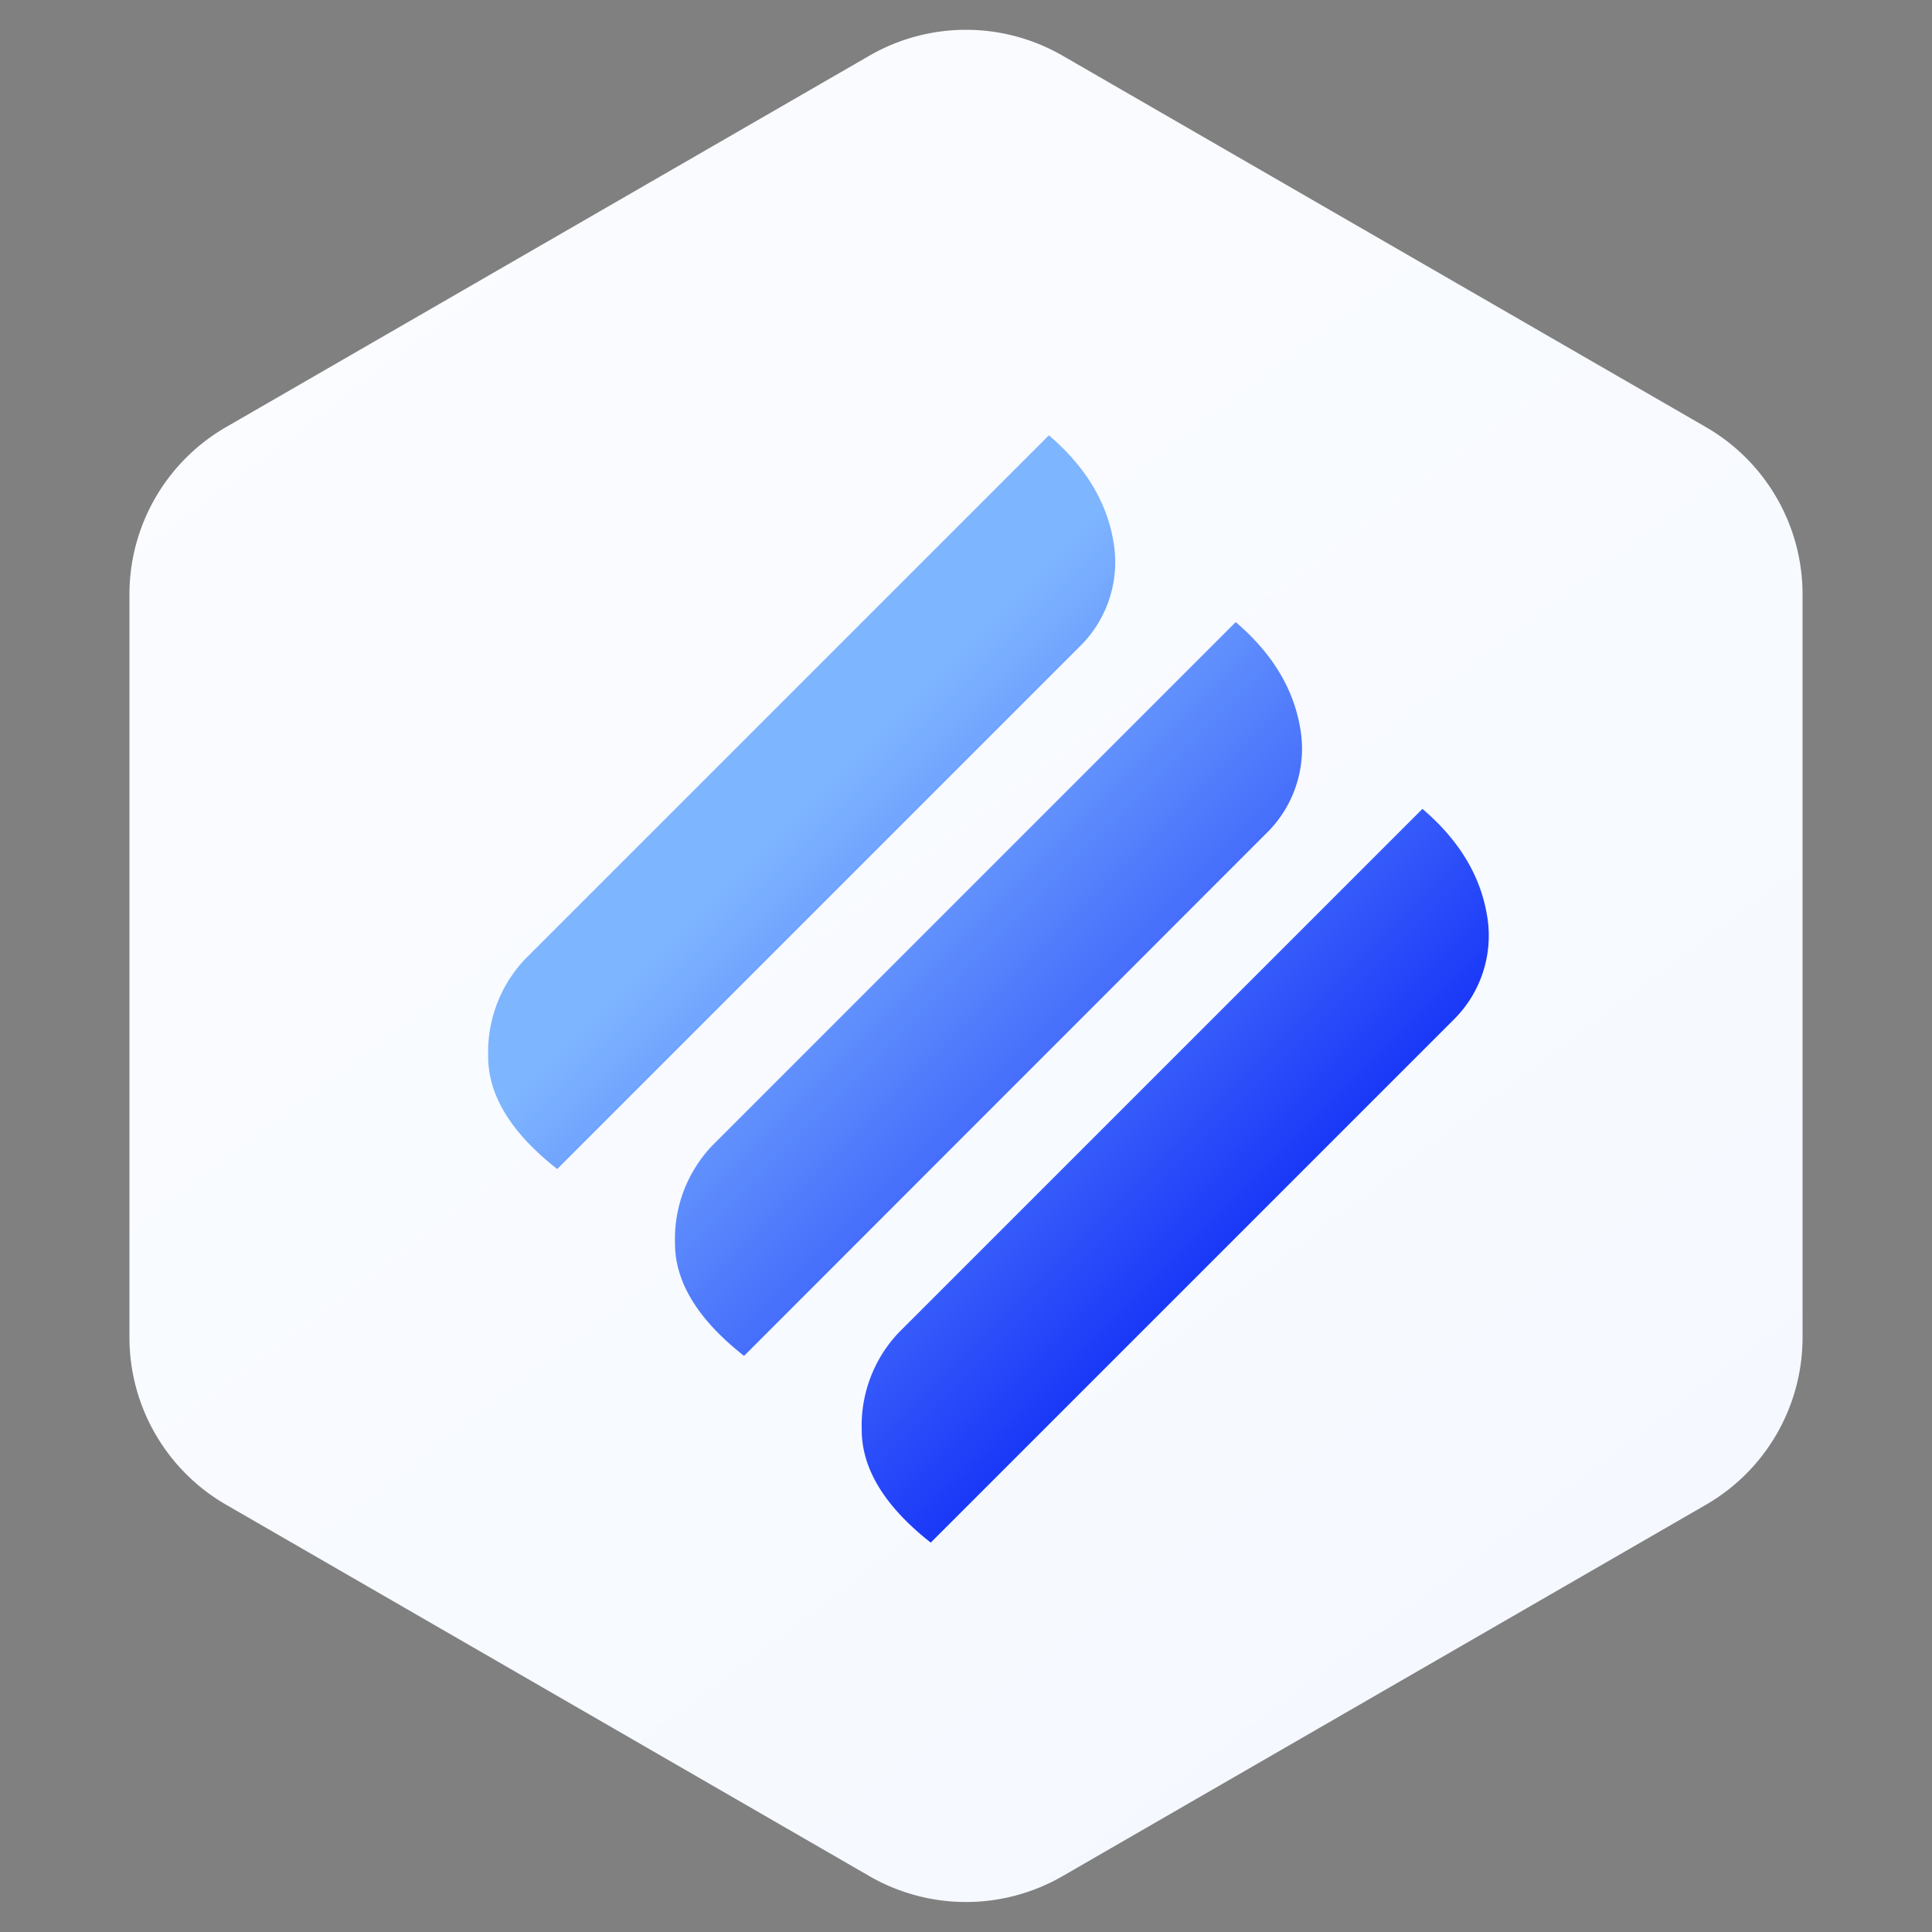 <svg width='40' height='40' fill='none' xmlns='http://www.w3.org/2000/svg'><rect width="100%" height="100%" fill="#808080" stroke="none"/><path fill-rule='evenodd' clip-rule='evenodd' d='m22 1.153 13.32 7.69a4 4 0 0 1 2 3.464V27.69a4 4 0 0 1-2 3.464L22 38.843a4 4 0 0 1-4 0l-13.32-7.69a4 4 0 0 1-2-3.464V12.307a4 4 0 0 1 2-3.464L18 1.153a4 4 0 0 1 4 0z' fill='url(#a)'/><path d='M19.27 31.938c-.956-.752-1.431-1.532-1.429-2.341a2.8 2.8 0 0 1 .761-2.002L29.45 16.747c.747.637 1.189 1.36 1.332 2.176a2.446 2.446 0 0 1-.692 2.195l-10.82 10.82zm-3.865-3.866c-.96-.754-1.434-1.534-1.43-2.341a2.802 2.802 0 0 1 .761-2.002L25.584 12.88c.745.635 1.189 1.36 1.332 2.176a2.446 2.446 0 0 1-.694 2.193L15.405 28.072zm-3.868-3.868c-.96-.754-1.435-1.535-1.43-2.341a2.8 2.8 0 0 1 .761-2.002L21.716 9.013c.747.637 1.189 1.36 1.332 2.176a2.446 2.446 0 0 1-.692 2.195l-10.82 10.82z' fill='url(#b)'/><defs><linearGradient id='a' x1='4.5' y1='1' x2='31.176' y2='36.367' gradientUnits='userSpaceOnUse'><stop stop-color='#FBFCFF'/><stop offset='1' stop-color='#F5F9FF'/></linearGradient><linearGradient id='b' x1='16.633' y1='16.634' x2='25.604' y2='25.605' gradientUnits='userSpaceOnUse'><stop stop-color='#7EB5FF'/><stop offset='1' stop-color='#1A38F8'/></linearGradient></defs></svg>